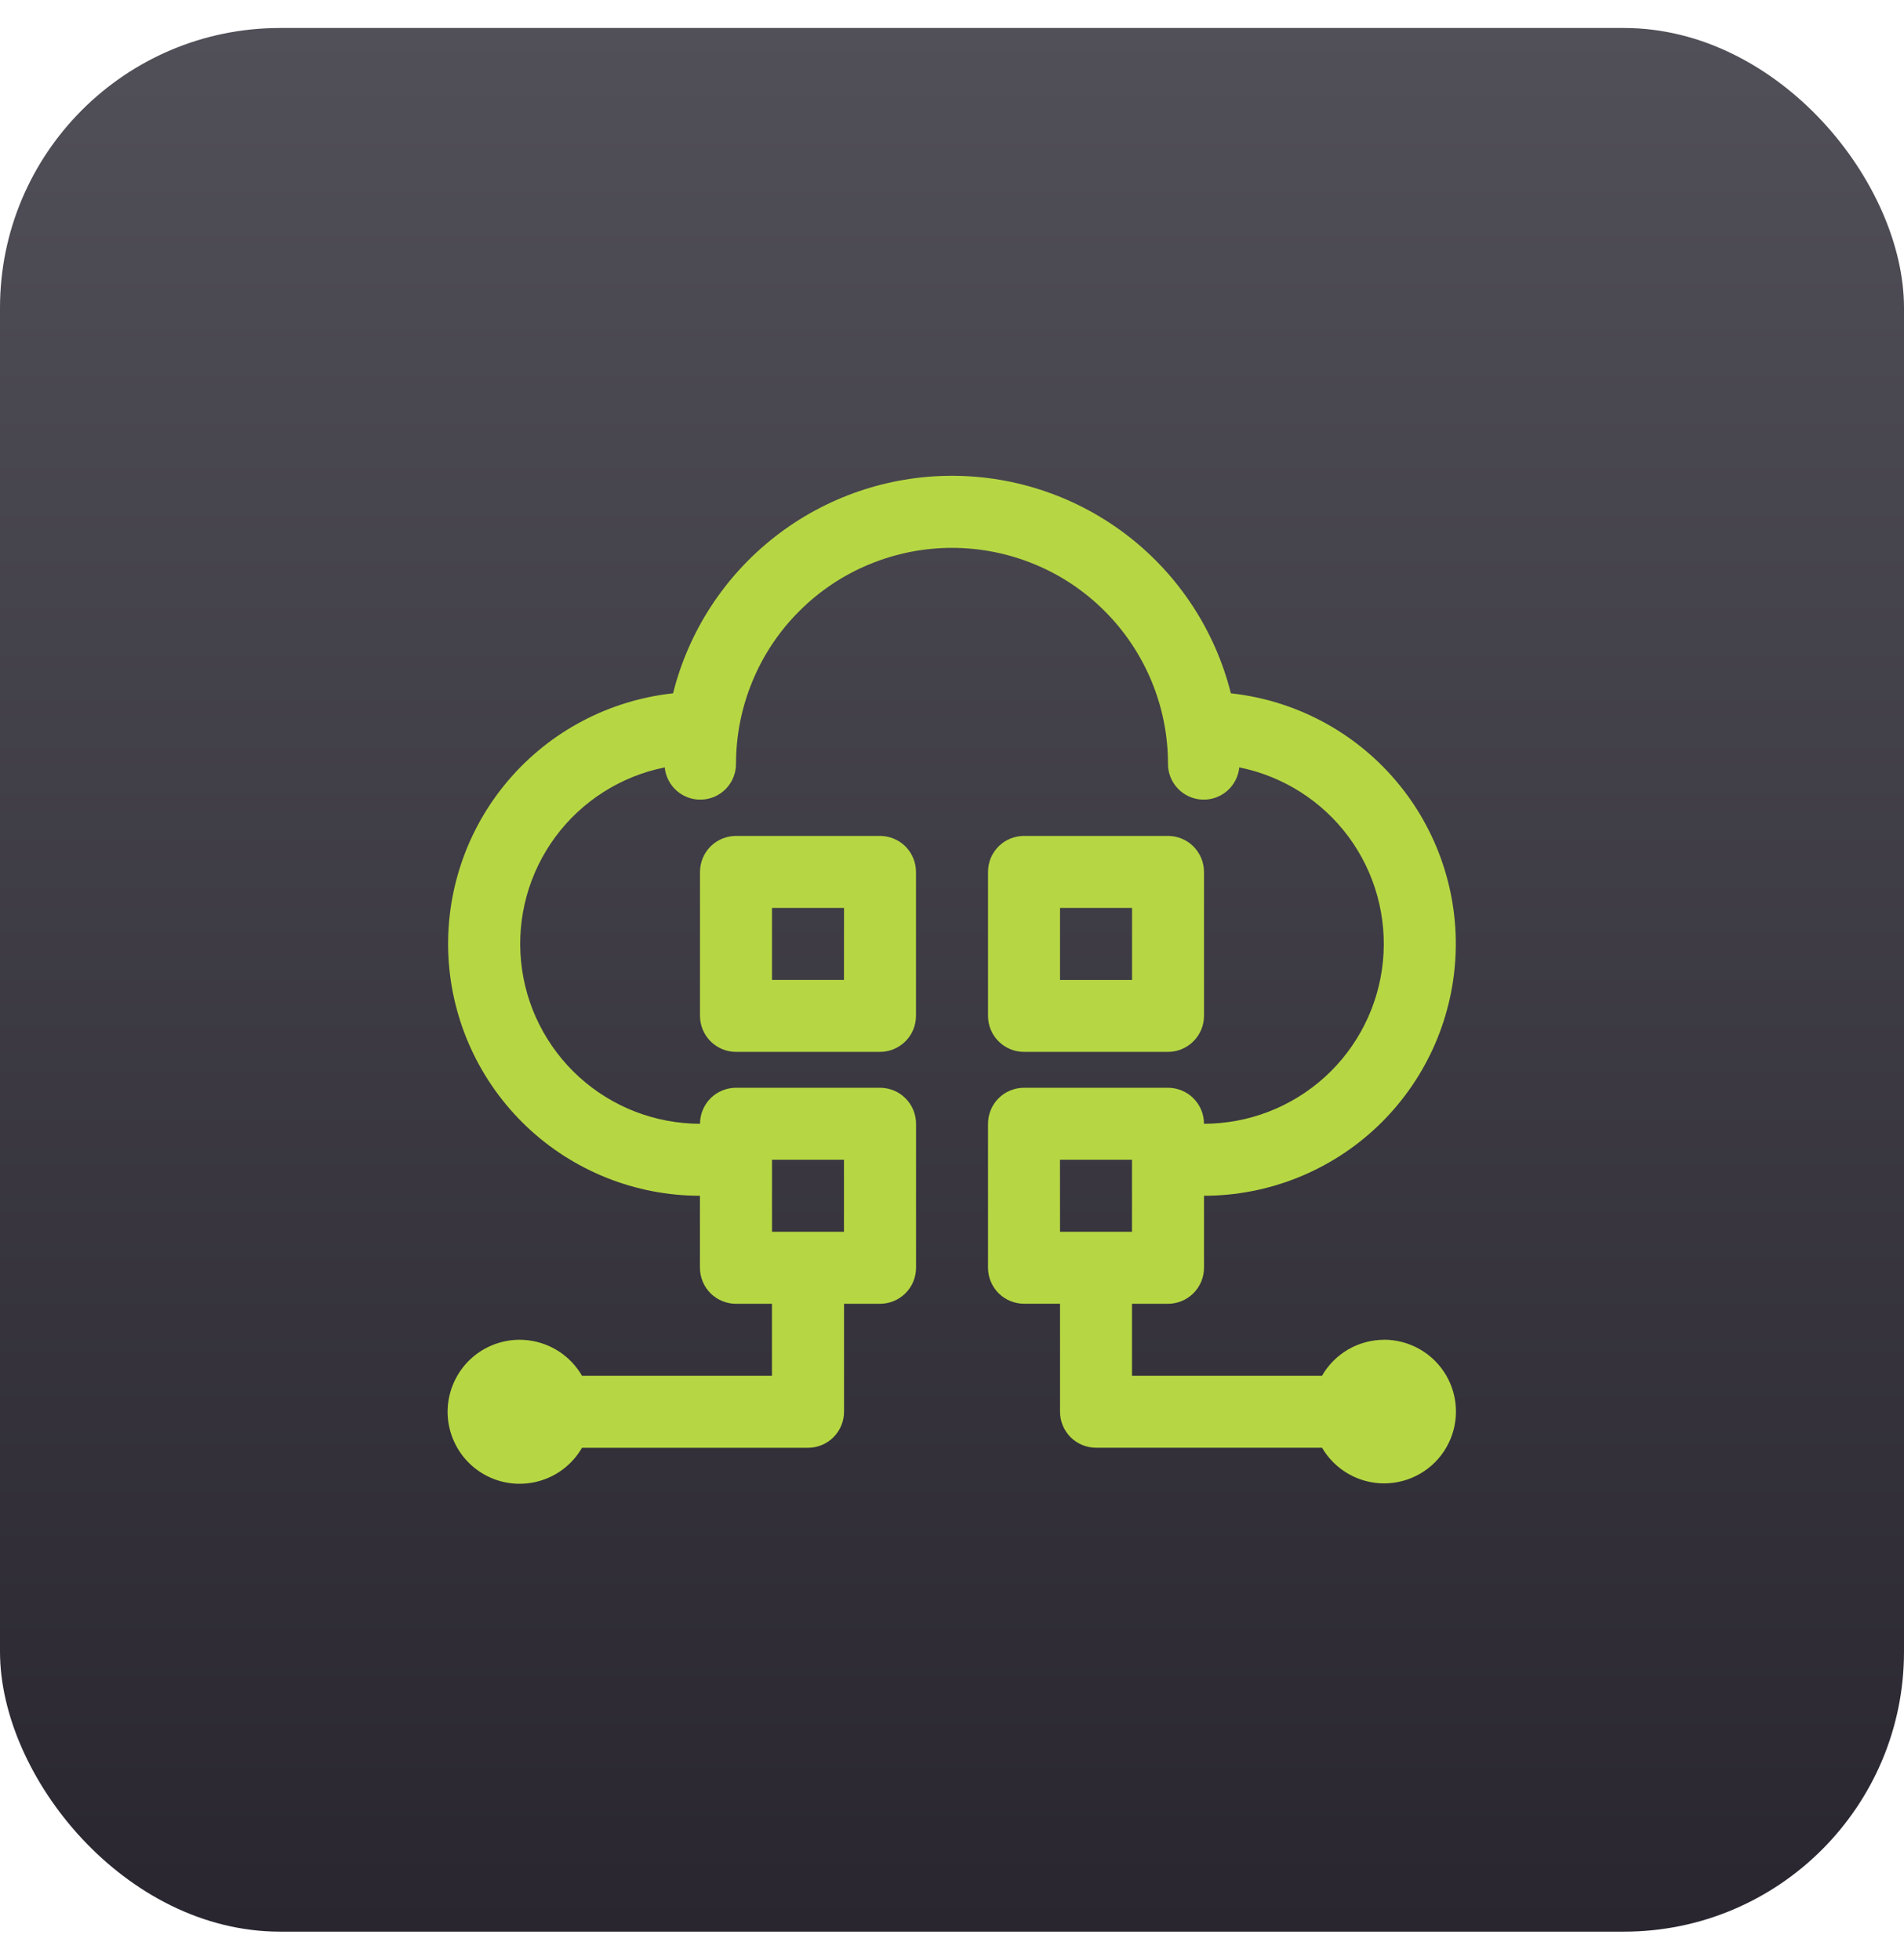 <svg xmlns="http://www.w3.org/2000/svg" width="34" height="35" viewBox="0 0 34 35" fill="none"><rect y="0.5" width="34" height="34" rx="5" fill="url(#paint0_linear_164_4244)"></rect><path d="M15.714 14.93H13.143C12.973 14.93 12.809 14.997 12.688 15.118C12.568 15.239 12.5 15.402 12.5 15.573V18.144C12.5 18.314 12.568 18.478 12.688 18.598C12.809 18.719 12.973 18.787 13.143 18.787H15.714C15.798 18.787 15.882 18.77 15.96 18.738C16.038 18.705 16.109 18.658 16.169 18.598C16.228 18.539 16.276 18.468 16.308 18.39C16.34 18.312 16.357 18.228 16.357 18.144V15.573C16.357 15.488 16.34 15.405 16.308 15.327C16.276 15.249 16.228 15.178 16.169 15.118C16.109 15.058 16.038 15.011 15.96 14.979C15.882 14.946 15.798 14.93 15.714 14.93ZM15.071 17.501H13.786V16.216H15.072L15.071 17.501Z" fill="#B6D743"></path><path d="M18.286 18.787H20.857C21.027 18.787 21.191 18.719 21.311 18.598C21.432 18.478 21.5 18.314 21.5 18.144V15.573C21.5 15.488 21.483 15.405 21.451 15.327C21.418 15.249 21.371 15.178 21.311 15.118C21.252 15.058 21.181 15.011 21.103 14.979C21.025 14.946 20.941 14.93 20.857 14.93H18.286C18.115 14.93 17.951 14.997 17.831 15.118C17.71 15.239 17.643 15.402 17.643 15.573V18.144C17.643 18.314 17.71 18.478 17.831 18.598C17.951 18.719 18.115 18.787 18.286 18.787ZM18.929 16.216H20.215V17.502H18.929V16.216Z" fill="#B6D743"></path><path d="M24.714 23.929C24.489 23.93 24.269 23.989 24.074 24.102C23.88 24.215 23.719 24.377 23.607 24.572H20.214V23.286H20.857C21.027 23.286 21.191 23.218 21.311 23.098C21.432 22.977 21.5 22.813 21.5 22.643V21.357C22.651 21.356 23.759 20.914 24.594 20.122C25.429 19.329 25.929 18.247 25.99 17.097C26.052 15.948 25.67 14.818 24.924 13.941C24.178 13.064 23.125 12.507 21.98 12.383C21.701 11.273 21.06 10.288 20.158 9.584C19.255 8.88 18.144 8.498 16.999 8.498C15.855 8.498 14.743 8.88 13.841 9.584C12.939 10.288 12.297 11.273 12.019 12.383C10.874 12.507 9.82 13.064 9.074 13.941C8.328 14.818 7.947 15.948 8.008 17.097C8.07 18.247 8.57 19.329 9.405 20.122C10.24 20.914 11.348 21.356 12.499 21.357V22.643C12.499 22.813 12.567 22.977 12.687 23.098C12.808 23.218 12.971 23.286 13.142 23.286H13.785V24.572H10.393C10.251 24.327 10.033 24.135 9.771 24.027C9.51 23.919 9.22 23.899 8.946 23.973C8.673 24.046 8.431 24.207 8.259 24.432C8.087 24.657 7.993 24.932 7.993 25.215C7.993 25.498 8.087 25.773 8.259 25.998C8.431 26.222 8.673 26.384 8.946 26.457C9.22 26.53 9.51 26.511 9.771 26.403C10.033 26.295 10.251 26.103 10.393 25.858H14.429C14.599 25.858 14.763 25.79 14.883 25.67C15.004 25.549 15.072 25.385 15.072 25.215V23.286H15.715C15.799 23.286 15.883 23.269 15.961 23.237C16.039 23.205 16.11 23.157 16.169 23.098C16.229 23.038 16.277 22.967 16.309 22.889C16.341 22.811 16.358 22.727 16.358 22.643V20.071C16.358 19.986 16.341 19.903 16.309 19.825C16.277 19.747 16.229 19.676 16.169 19.616C16.11 19.556 16.039 19.509 15.961 19.477C15.883 19.445 15.799 19.428 15.715 19.428H13.143C13.058 19.428 12.975 19.445 12.897 19.477C12.819 19.509 12.748 19.556 12.688 19.616C12.629 19.676 12.581 19.747 12.549 19.825C12.517 19.903 12.5 19.986 12.5 20.071C11.703 20.07 10.934 19.773 10.344 19.238C9.754 18.702 9.383 17.967 9.305 17.174C9.226 16.38 9.445 15.586 9.919 14.945C10.393 14.305 11.088 13.863 11.87 13.706C11.886 13.869 11.964 14.02 12.088 14.127C12.212 14.234 12.373 14.29 12.537 14.281C12.701 14.273 12.855 14.202 12.968 14.083C13.081 13.964 13.143 13.806 13.143 13.642C13.143 13.135 13.243 12.634 13.437 12.166C13.63 11.698 13.914 11.273 14.273 10.915C14.631 10.556 15.056 10.272 15.524 10.079C15.992 9.885 16.493 9.785 17 9.785C17.506 9.785 18.008 9.885 18.476 10.079C18.944 10.272 19.369 10.556 19.727 10.915C20.085 11.273 20.369 11.698 20.563 12.166C20.757 12.634 20.857 13.135 20.857 13.642C20.856 13.806 20.919 13.964 21.032 14.083C21.145 14.202 21.299 14.273 21.463 14.281C21.627 14.29 21.787 14.234 21.912 14.127C22.036 14.02 22.114 13.869 22.13 13.706C22.911 13.863 23.607 14.305 24.081 14.945C24.555 15.586 24.773 16.38 24.695 17.174C24.616 17.967 24.246 18.702 23.656 19.238C23.065 19.773 22.297 20.07 21.5 20.071C21.5 19.986 21.483 19.903 21.451 19.825C21.419 19.747 21.371 19.676 21.311 19.616C21.252 19.556 21.181 19.509 21.103 19.477C21.025 19.445 20.941 19.428 20.857 19.428H18.286C18.201 19.428 18.118 19.445 18.04 19.477C17.962 19.509 17.891 19.556 17.831 19.616C17.771 19.676 17.724 19.747 17.692 19.825C17.66 19.903 17.643 19.986 17.643 20.071V22.642C17.643 22.812 17.711 22.976 17.831 23.097C17.952 23.217 18.115 23.285 18.286 23.285H18.929V25.214C18.929 25.298 18.945 25.382 18.978 25.46C19.01 25.538 19.058 25.609 19.117 25.669C19.177 25.728 19.248 25.776 19.326 25.808C19.404 25.84 19.487 25.857 19.572 25.857H23.608C23.721 26.051 23.884 26.213 24.079 26.324C24.274 26.436 24.496 26.495 24.721 26.494C24.946 26.493 25.167 26.433 25.361 26.32C25.556 26.207 25.717 26.045 25.829 25.849C25.941 25.654 26 25.433 25.999 25.208C25.999 24.983 25.939 24.762 25.826 24.567C25.713 24.373 25.551 24.211 25.356 24.099C25.161 23.987 24.94 23.928 24.715 23.928L24.714 23.929ZM15.071 20.714V22H13.786V20.714H15.071ZM18.928 20.714H20.214V22H18.929L18.928 20.714Z" fill="#B6D743"></path><defs><linearGradient id="paint0_linear_164_4244" x1="17" y1="0.5" x2="17" y2="34.5" gradientUnits="userSpaceOnUse"><stop stop-color="#514F57"></stop><stop offset="1" stop-color="#292630"></stop></linearGradient></defs></svg>